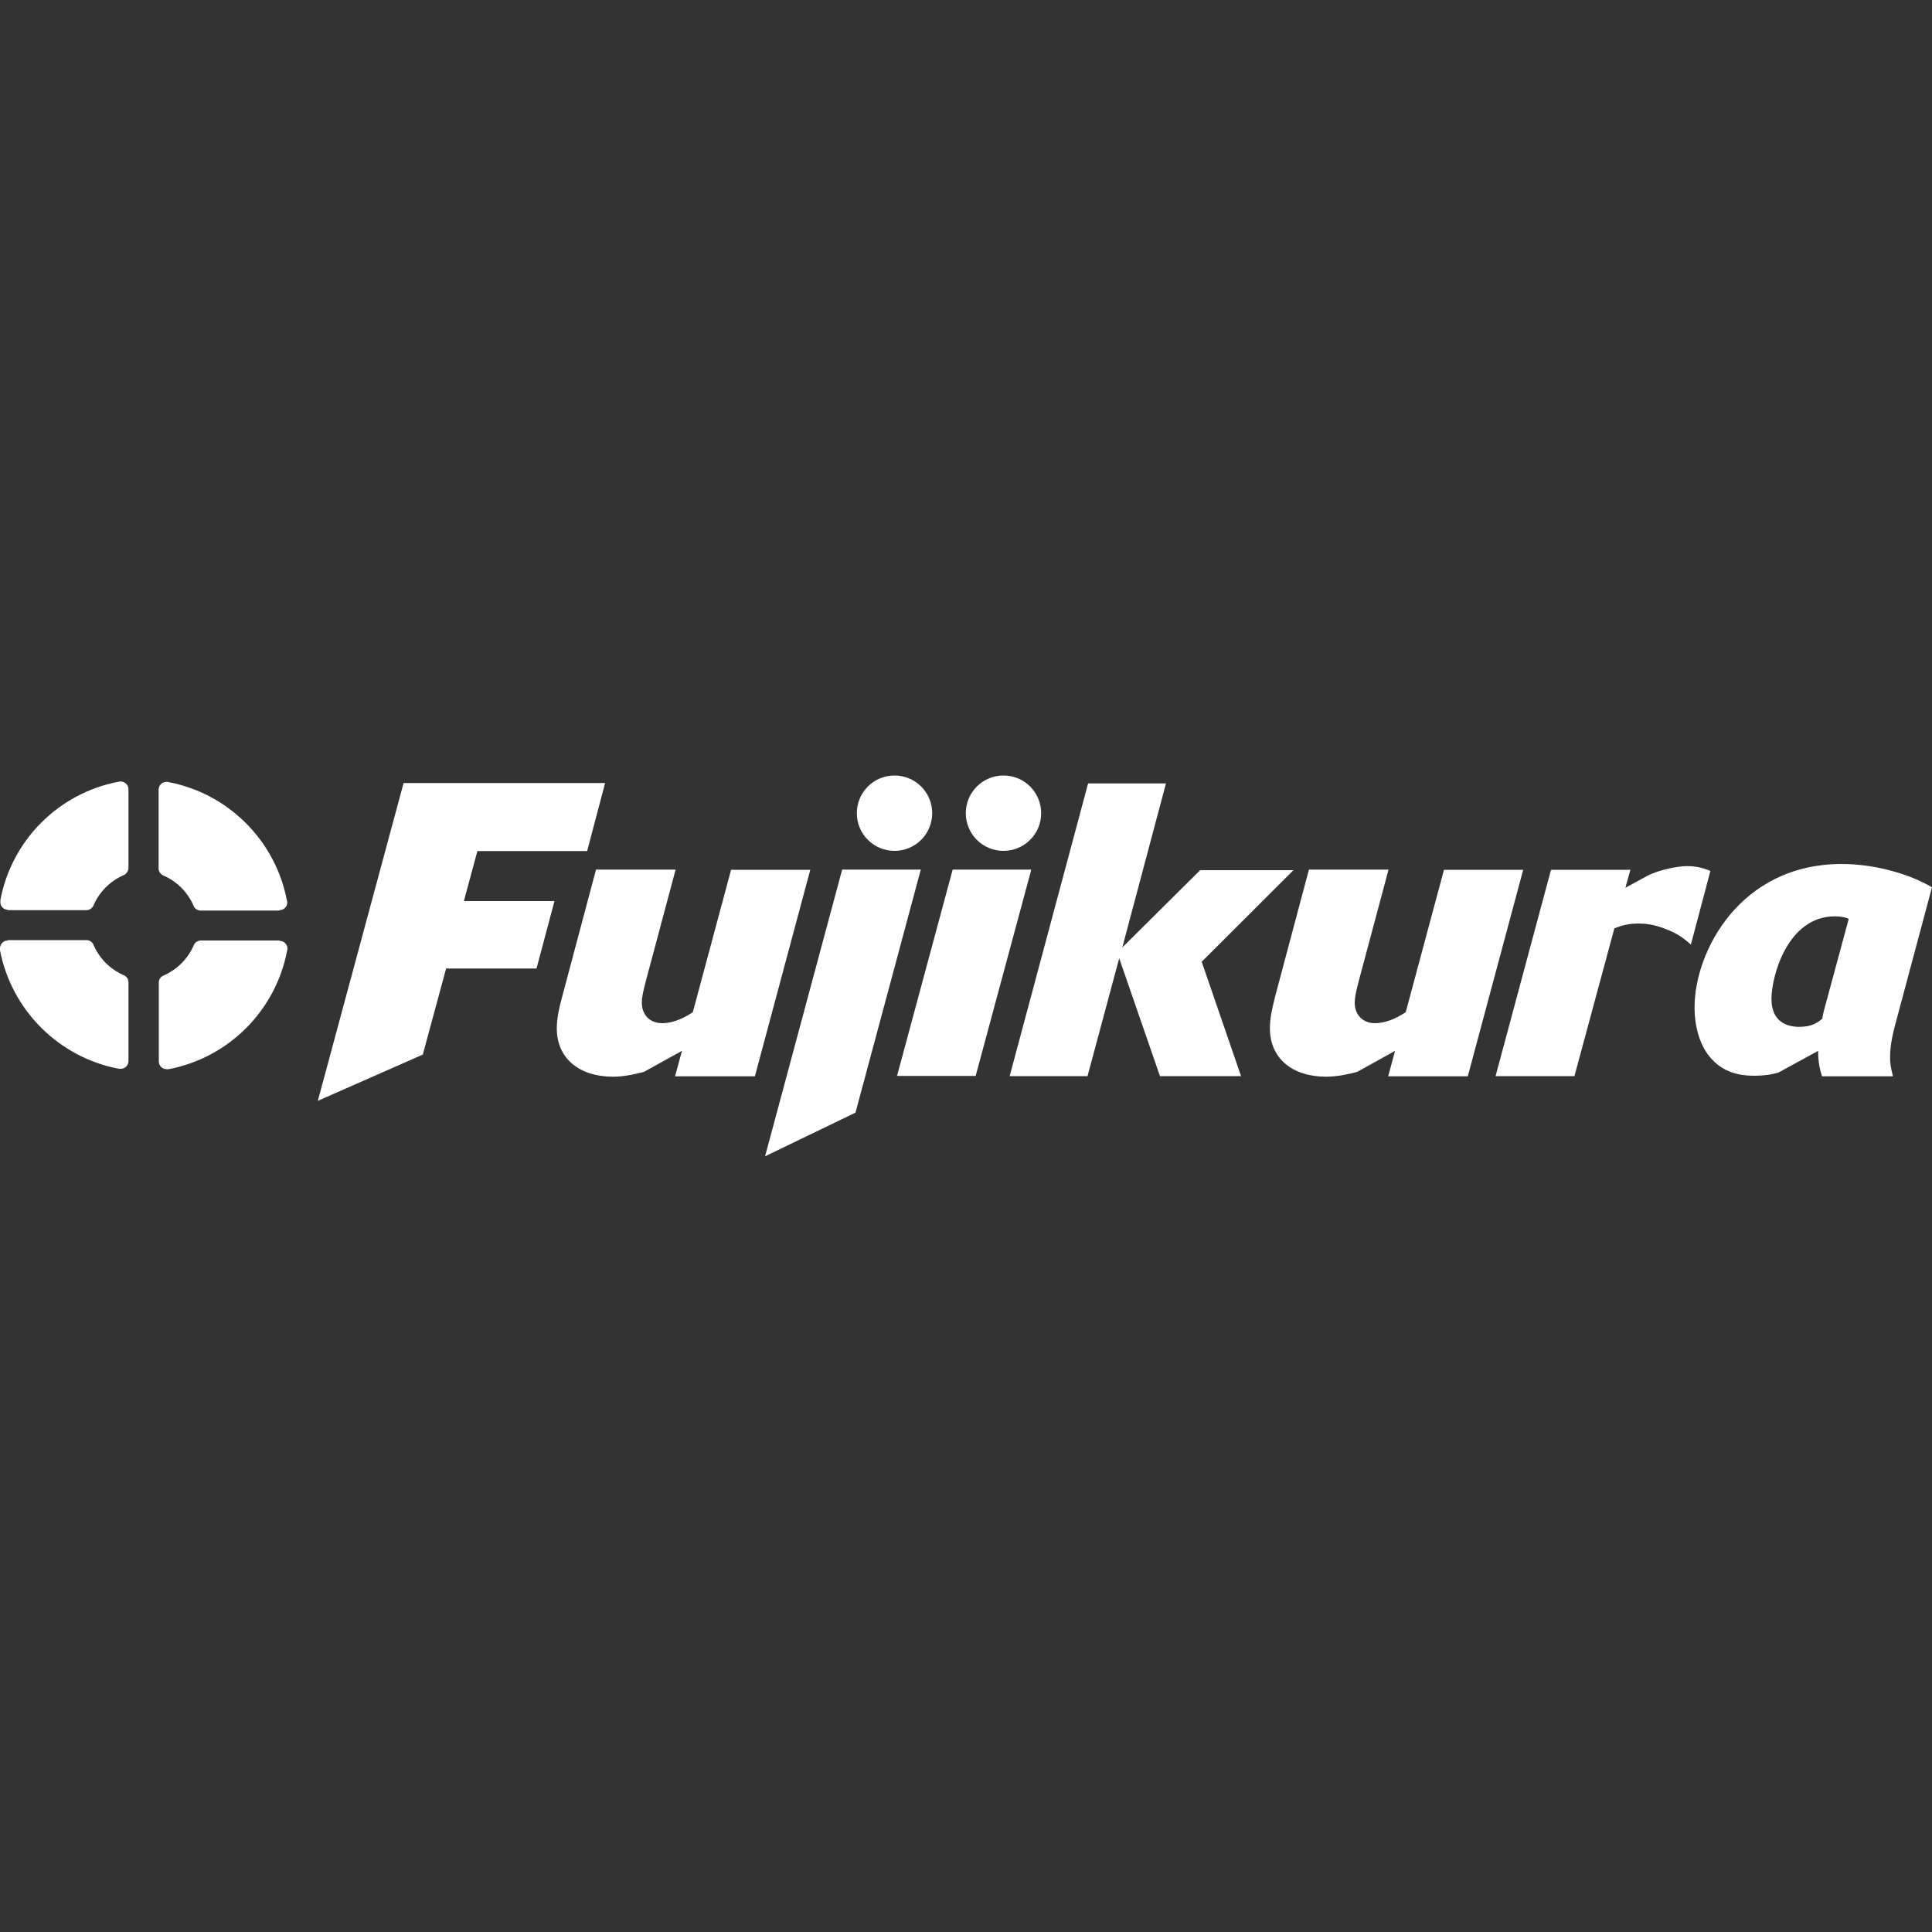 <?xml version="1.0" encoding="UTF-8"?>
<svg id="Layer_1" xmlns="http://www.w3.org/2000/svg" version="1.1" viewBox="0 0 100 100">
  <rect x="0" y="0" width="100" height="100" fill="#333333" stroke="none"/>
  <!-- Generator: Adobe Illustrator 29.5.1, SVG Export Plug-In . SVG Version: 2.1.0 Build 141)  -->
  <defs>
    <style>
      .st0 {
        fill: #fff;
      }
    </style>
  </defs>
  <path class="st0" d="M39.06,55.71h-4.12l.36-1.32-1.97,1.09c-.42.11-1.01.25-1.6.25-1.75,0-2.91-.95-2.91-2.5,0-.51.1-.97.28-1.65l1.75-6.57h4.12l-1.52,5.69c-.08.31-.23.84-.23,1.2,0,.61.4,1.06,1.06,1.06.49,0,1.05-.21,1.58-.57l1.98-7.37h4.1l-2.87,10.7Z"/>
  <path class="st0" d="M75.97,55.71h-4.12l.36-1.32-1.96,1.09c-.42.11-1.01.25-1.61.25-1.75,0-2.91-.95-2.91-2.5,0-.51.1-.97.27-1.65l1.75-6.57h4.12l-1.52,5.69c-.08.31-.23.84-.23,1.2,0,.61.4,1.06,1.05,1.06.49,0,1.06-.21,1.59-.57l1.98-7.37h4.1l-2.87,10.7Z"/>
  <path class="st0" d="M47.66,45.01l-3.38,12.58-4.68,2.26,3.99-14.84h4.08Z"/>
  <path class="st0" d="M53.38,45.01l-2.88,10.68h-4.07l2.88-10.68h4.08Z"/>
  <path class="st0" d="M81.5,55.7h-4.09l2.87-10.68h4.11l-.26.93,1.14-.62c.5-.27,1.5-.5,2.04-.5.61,0,.97.15,1.22.25l-1.01,3.81c-.3-.26-.65-.57-1.35-.82-.57-.23-1.05-.27-1.37-.27-.55,0-.93.13-1.24.25l-2.07,7.66Z"/>
  <path class="st0" d="M94.42,52.25c-.04.14-.09.4-.1.48-.21.17-.5.42-1.19.42s-1.44-.3-1.44-1.45.82-4.27,3.28-4.27c.28,0,.53.04.72.13l-1.27,4.7ZM94.3,55.71h3.68c-.13-.51-.15-.7-.15-.99,0-.59.13-1.16.23-1.55l1.94-7.25c-.59-.32-1.03-.53-1.86-.78-.84-.25-1.82-.42-2.81-.42-5.28,0-7.62,4.55-7.62,7.41,0,1.09.31,2.08.89,2.69.74.82,1.73.86,2.23.86.44,0,.89-.06,1.23-.17l2.05-1.12s-.04.63.2,1.32Z"/>
  <path class="st0" d="M4.47,47.11h0ZM.4,47.11h4.07c.14,0,.27-.08.35-.2l.04-.09c.3-.67.84-1.21,1.51-1.51l.07-.03c.11-.07.19-.18.21-.32v-4.14c-.02-.2-.19-.37-.4-.37-.02,0-.03,0-.05,0-.01,0-.03,0-.05.01-3.1.58-5.55,3.02-6.13,6.13v.1c-.01.22.17.4.39.4M.4,48.68c-.22,0-.4.18-.4.41v.1c.6,3.1,3.04,5.54,6.15,6.13.02,0,.03,0,.05,0,.02,0,.04,0,.05,0,.21,0,.38-.16.4-.37v-4.14c-.01-.14-.1-.26-.21-.32l-.07-.03c-.67-.3-1.21-.84-1.51-1.51l-.04-.09c-.07-.12-.2-.2-.35-.2H.4M14.47,48.68h-4.07c-.15,0-.28.08-.35.2l-.04.09c-.3.67-.85,1.21-1.51,1.51l-.07.03c-.12.06-.2.18-.21.32v4.14c.02.21.19.37.4.37.02,0,.04,0,.06,0,.01,0,.03,0,.05,0,3.1-.59,5.54-3.03,6.13-6.13l.02-.1c0-.23-.18-.41-.4-.41M14.47,47.11c.22,0,.4-.18.4-.4l-.02-.1c-.59-3.1-3.03-5.54-6.13-6.13-.02,0-.03-.01-.05-.01-.02,0-.04,0-.06,0-.21,0-.38.16-.4.37v4.14c.01.14.09.25.21.32l.07.03c.67.3,1.21.84,1.51,1.51l.04.09c.07.12.2.2.35.2h4.07"/>
  <path class="st0" d="M64.26,55.7h-4.22l-2.11-6.1-1.64,6.1h-4.03l4.06-15.15h4.03l-2.26,8.49,4.03-4h4.83l-4.75,4.74,2.04,5.93Z"/>
  <path class="st0" d="M48.25,42.09c0,1.08-.87,1.95-1.95,1.95s-1.95-.87-1.95-1.95.87-1.95,1.95-1.95,1.95.87,1.95,1.95Z"/>
  <path class="st0" d="M53.89,42.09c0,1.08-.87,1.95-1.95,1.95s-1.95-.87-1.95-1.95.87-1.95,1.95-1.95,1.95.87,1.95,1.95Z"/>
  <path class="st0" d="M21.87,54.59l-5.42,2.39,4.44-16.45h10.43l-.93,3.52h-5.68l-.7,2.59h4.69l-.93,3.49h-4.68l-1.21,4.47Z"/>
</svg>